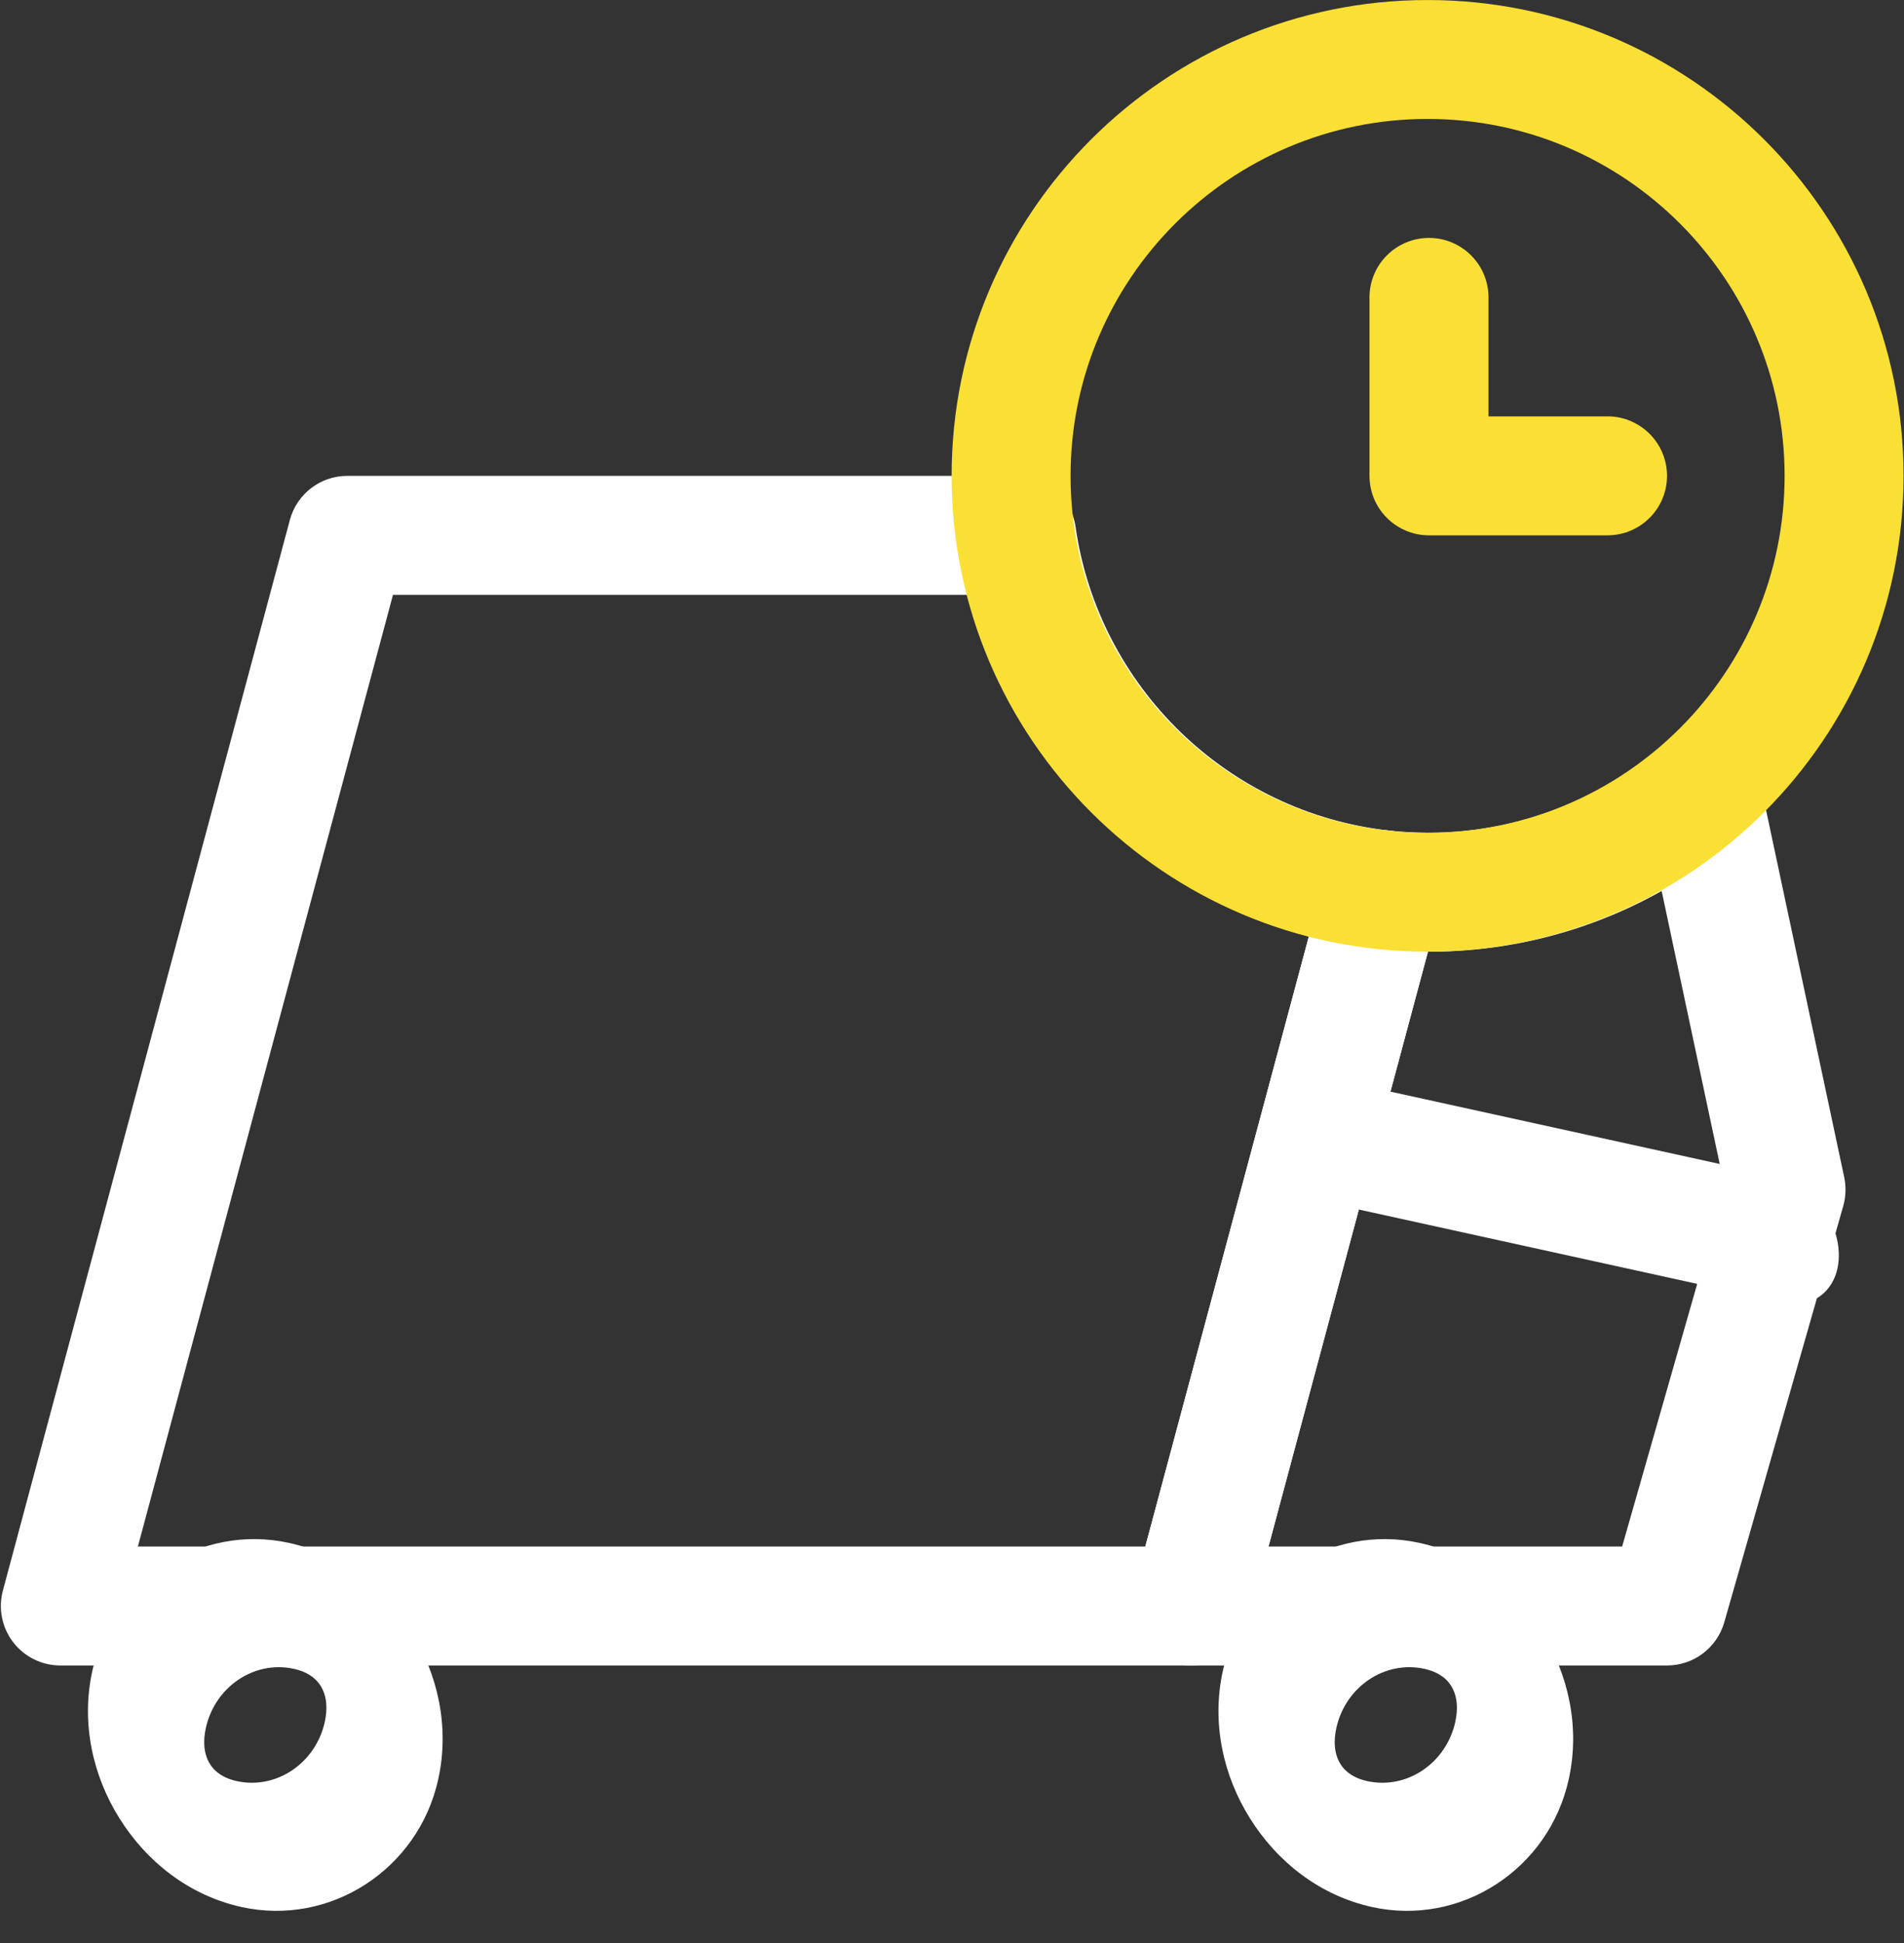 <svg xmlns="http://www.w3.org/2000/svg" xmlns:xlink="http://www.w3.org/1999/xlink" width="300px" height="306px" viewBox="0 0 300 306"><rect x="0" y="0" width="300" height="306" fill="#333333" stroke="none"/><title>Group 3</title><g id="Page-1" stroke="none" stroke-width="1" fill="none" fill-rule="evenodd"><g id="Group-3"><polygon id="Path" points="0 0 300 0 300 299.766 0 299.766"></polygon><path d="M39.29,242.856 C25.04,242.856 13.353,254.584 13.353,269.179 C13.353,277.68 17.015,285.337 22.465,290.906 C28.078,296.655 35.765,300.47 44.315,300.47 C58.565,300.47 70.252,288.742 70.252,274.147 C70.252,265.646 66.59,257.989 61.14,252.42 C55.527,246.671 47.84,242.856 39.29,242.856 Z M44.315,262.061 C46.115,262.061 47.79,262.547 48.978,263.764 C50.328,265.133 50.853,267.08 50.853,269.179 C50.853,275.786 45.74,281.265 39.29,281.265 C37.49,281.265 35.815,280.779 34.628,279.563 C33.278,278.193 32.753,276.247 32.753,274.147 C32.753,267.54 37.865,262.061 44.315,262.061 Z" id="Shape" fill="#FFFFFF" transform="translate(41.803, 271.663) rotate(12.391) translate(-41.803, -271.663)"></path><path d="M217.416,242.856 C203.166,242.856 191.479,254.584 191.479,269.179 C191.479,277.68 195.141,285.337 200.591,290.906 C206.203,296.655 213.891,300.47 222.441,300.47 C236.691,300.47 248.378,288.742 248.378,274.147 C248.378,265.646 244.715,257.989 239.266,252.42 C233.653,246.671 225.966,242.856 217.416,242.856 Z M222.441,262.061 C224.241,262.061 225.916,262.547 227.103,263.764 C228.453,265.133 228.978,267.08 228.978,269.179 C228.978,275.786 223.866,281.265 217.416,281.265 C215.616,281.265 213.941,280.779 212.753,279.563 C211.403,278.193 210.878,276.247 210.878,274.147 C210.878,267.54 215.991,262.061 222.441,262.061 Z" id="Shape" fill="#FFFFFF" transform="translate(219.928, 271.663) rotate(12.391) translate(-219.928, -271.663)"></path><path d="M268.444,117.096 C272.869,117.096 276.695,120.187 277.614,124.515 L290.581,185.405 C290.899,186.904 290.843,188.459 290.43,189.93 L289.201,194.234 C289.503,195.221 289.685,196.24 289.724,197.263 C289.856,200.555 288.489,203.148 286.279,204.451 L271.679,255.504 C270.526,259.523 266.841,262.295 262.659,262.295 L187.652,262.295 C184.736,262.295 181.989,260.937 180.217,258.633 C178.436,256.319 177.845,253.312 178.595,250.501 L208.851,137.696 C210.051,133.227 214.327,130.305 218.93,130.81 C220.974,131.035 223.056,131.148 225.156,131.148 C238.282,131.148 250.358,126.651 259.931,119.11 C261.59,117.808 263.634,117.096 265.734,117.096 L268.444,117.096 Z M214.104,190.489 L199.869,243.56 L255.59,243.56 L267.416,202.195 L214.104,190.489 Z M261.815,140.319 C250.977,146.408 238.469,149.883 225.156,149.883 L224.996,149.883 L219.084,171.921 L270.963,183.312 L261.815,140.319 Z" id="Combined-Shape" fill="#FFFFFF"></path><path d="M169.472,82.979 C168.807,78.37 164.859,74.942 160.19,74.942 L54.731,74.942 C50.483,74.942 46.77,77.789 45.673,81.883 L0.454,250.501 C-0.296,253.312 0.294,256.319 2.076,258.633 C3.848,260.937 6.595,262.295 9.511,262.295 L187.652,262.295 C191.899,262.295 195.612,259.448 196.709,255.354 L226.965,142.539 C227.668,139.906 227.19,137.087 225.643,134.829 C224.106,132.581 221.649,131.11 218.93,130.81 C193.456,128 173.092,108.178 169.472,82.979 Z M152.521,93.677 L61.922,93.677 L21.727,243.56 L180.461,243.56 L206.226,147.466 C179.973,140.637 159.29,119.935 152.521,93.677 L152.521,93.677 Z" id="Shape" fill="#FFFFFF"></path><path d="M224.934,0.004 C266.329,0.004 299.928,33.578 299.928,74.942 C299.928,116.305 266.329,149.879 224.934,149.879 C183.538,149.879 149.939,116.305 149.939,74.942 C149.939,33.578 183.538,0.004 224.934,0.004 Z M224.934,18.732 C193.894,18.732 168.681,43.925 168.681,74.942 C168.681,105.958 193.894,131.151 224.934,131.151 C255.973,131.151 281.186,105.958 281.186,74.942 C281.186,43.925 255.973,18.732 224.934,18.732 Z M225.156,37.471 C230.331,37.471 234.532,41.667 234.532,46.838 L234.532,65.574 L253.283,65.574 C258.459,65.574 262.659,69.771 262.659,74.942 C262.659,80.112 258.459,84.309 253.283,84.309 L225.156,84.309 C219.98,84.309 215.78,80.112 215.78,74.942 L215.78,46.838 C215.78,41.667 219.98,37.471 225.156,37.471 Z" id="Combined-Shape" fill="#FADF35"></path></g></g></svg>